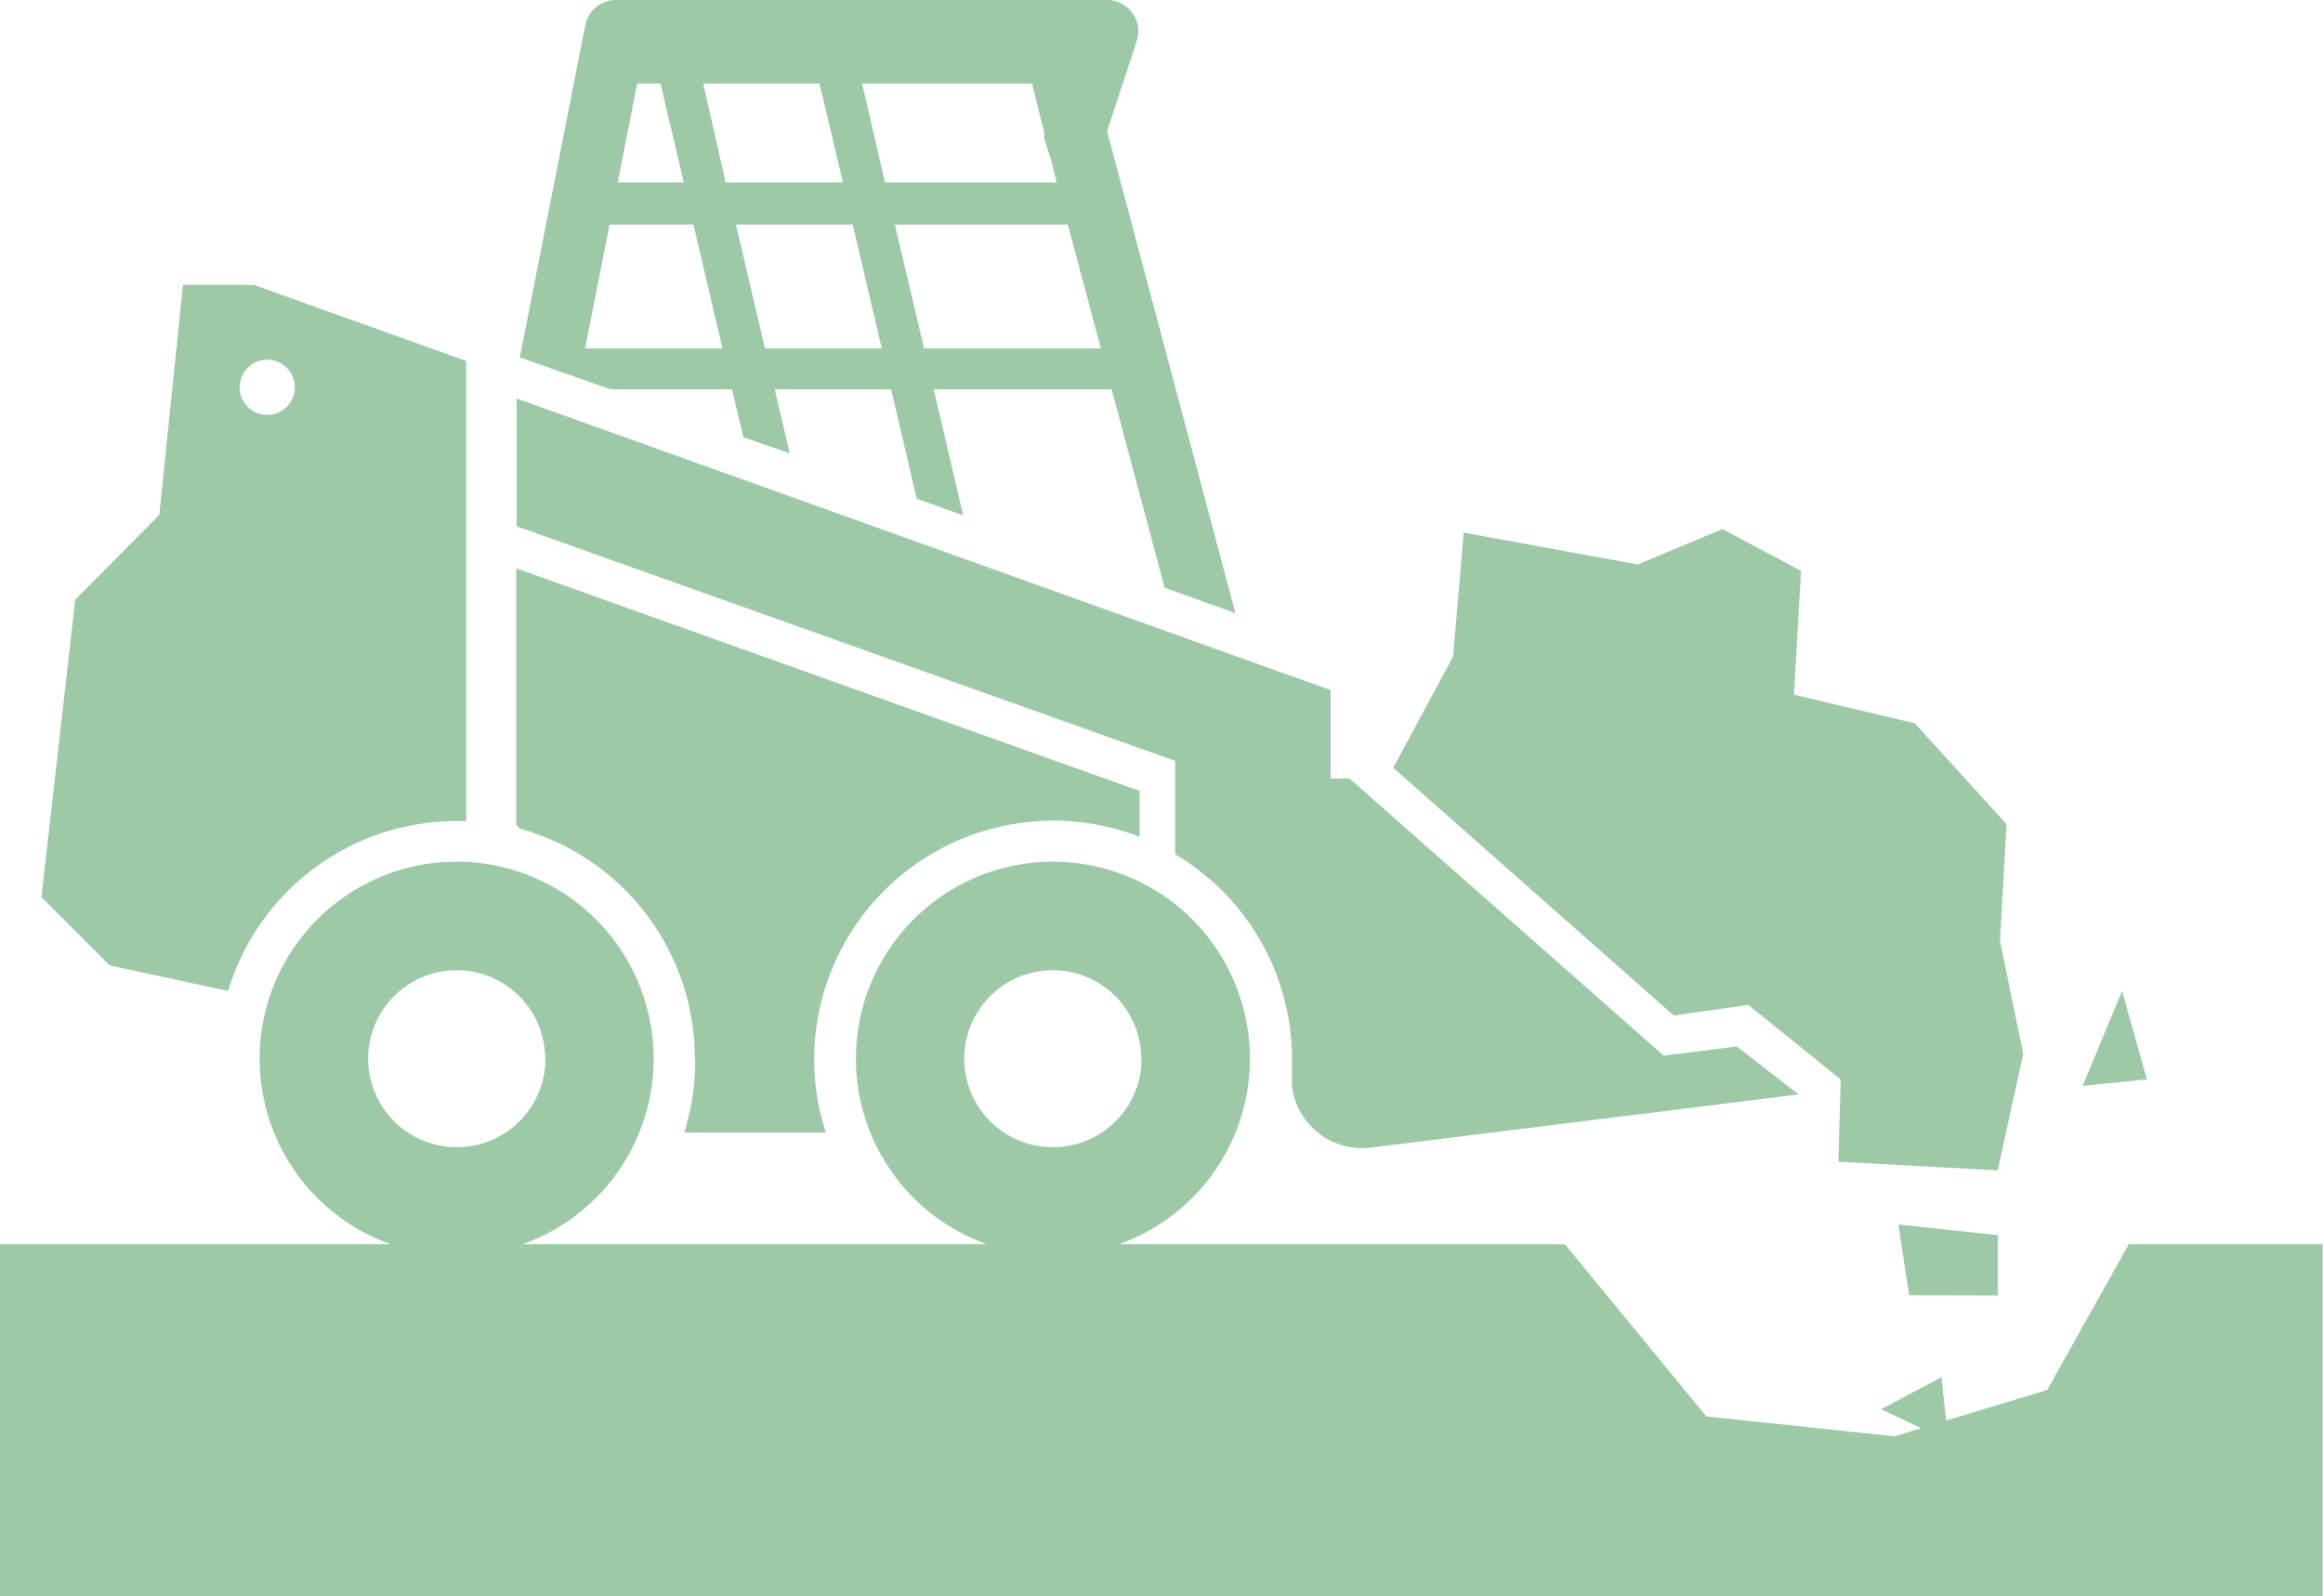 <svg id="Layer_1" data-name="Layer 1" xmlns="http://www.w3.org/2000/svg" viewBox="0 0 131.25 90.2"><defs><style>.cls-1{fill:#9dc9a7;fill-rule:evenodd;}</style></defs><path class="cls-1" d="M9,119.2V99.31H31.06a11.13,11.13,0,1,1,7.48,0H64.75a11.13,11.13,0,1,1,7.48,0H97.41l8,9.74,10.63,1.12,1.51-.46-2.27-1.07,3.41-1.81.27,2.45,5.71-1.73,4.61-8.24h10.95V119.2Zm107.87-17-.61-4,5.62.6v3.41Zm5-7.06-9-.49L113,90l-5.22-4.21-4.21.6-15.85-14L91.1,66.1l.6-7,9.83,1.8,4.79-2,4.44,2.36-.4,7,6.82,1.61,5.19,5.71L122,82.17l1.31,6.39ZM82,90.43V88.74h0A13.45,13.45,0,0,0,75.4,77.28V72L38.19,58.74V51.52L84.18,68V73h1.07L103,88.66l4.13-.52,3.49,2.71-24.12,3A4,4,0,0,1,82,90.43Zm-42.2-1.6a5,5,0,1,0-5,5A5,5,0,0,0,39.82,88.83Zm33.68,0a5,5,0,1,0-5,5A5,5,0,0,0,73.5,88.83Zm-25.22,0a13.47,13.47,0,0,0-9.89-13l-.2-.2V61.12L73.39,73.7v2.59A13.51,13.51,0,0,0,55,88.83,13.36,13.36,0,0,0,55.66,93h-8A13.66,13.66,0,0,0,48.28,88.83Zm78.41,1.54L128.9,85l1.4,5ZM21.89,85,15.2,83.56,11.34,79.7l1.91-16.81L18,58.1l1.34-13h4l12,4.3v26l-.64,0A13.48,13.48,0,0,0,21.89,85ZM78.8,63.65l-4-1.44L71.81,51H61.75l1.67,7.12-2.63-.94L59.35,51H52.77l.85,3.62L51,53.71,50.36,51H43.5L38.37,49.2l3.7-18.78A1.76,1.76,0,0,1,43.79,29H71.55a1.77,1.77,0,0,1,1.68,2.31l-1.68,5.1ZM25.66,50.89a1.56,1.56,0,1,0-1.56,1.56A1.56,1.56,0,0,0,25.66,50.89Zm24.16-2.2-1.64-7H43.44l-1.38,7Zm9,0-1.64-7H50.58l1.64,7Zm12.38,0-1.87-7H59.56l1.65,7ZM47.63,39.31l-1.31-5.59H45l-1.1,5.59Zm9,0L55.3,33.72H48.73L50,39.31Zm12.08,0-.06-.22v0l-.22-.9L68,36.81a1.77,1.77,0,0,1,0-.32l-.69-2.77H57.71L59,39.31Z" transform="translate(-9 -29)"/></svg>